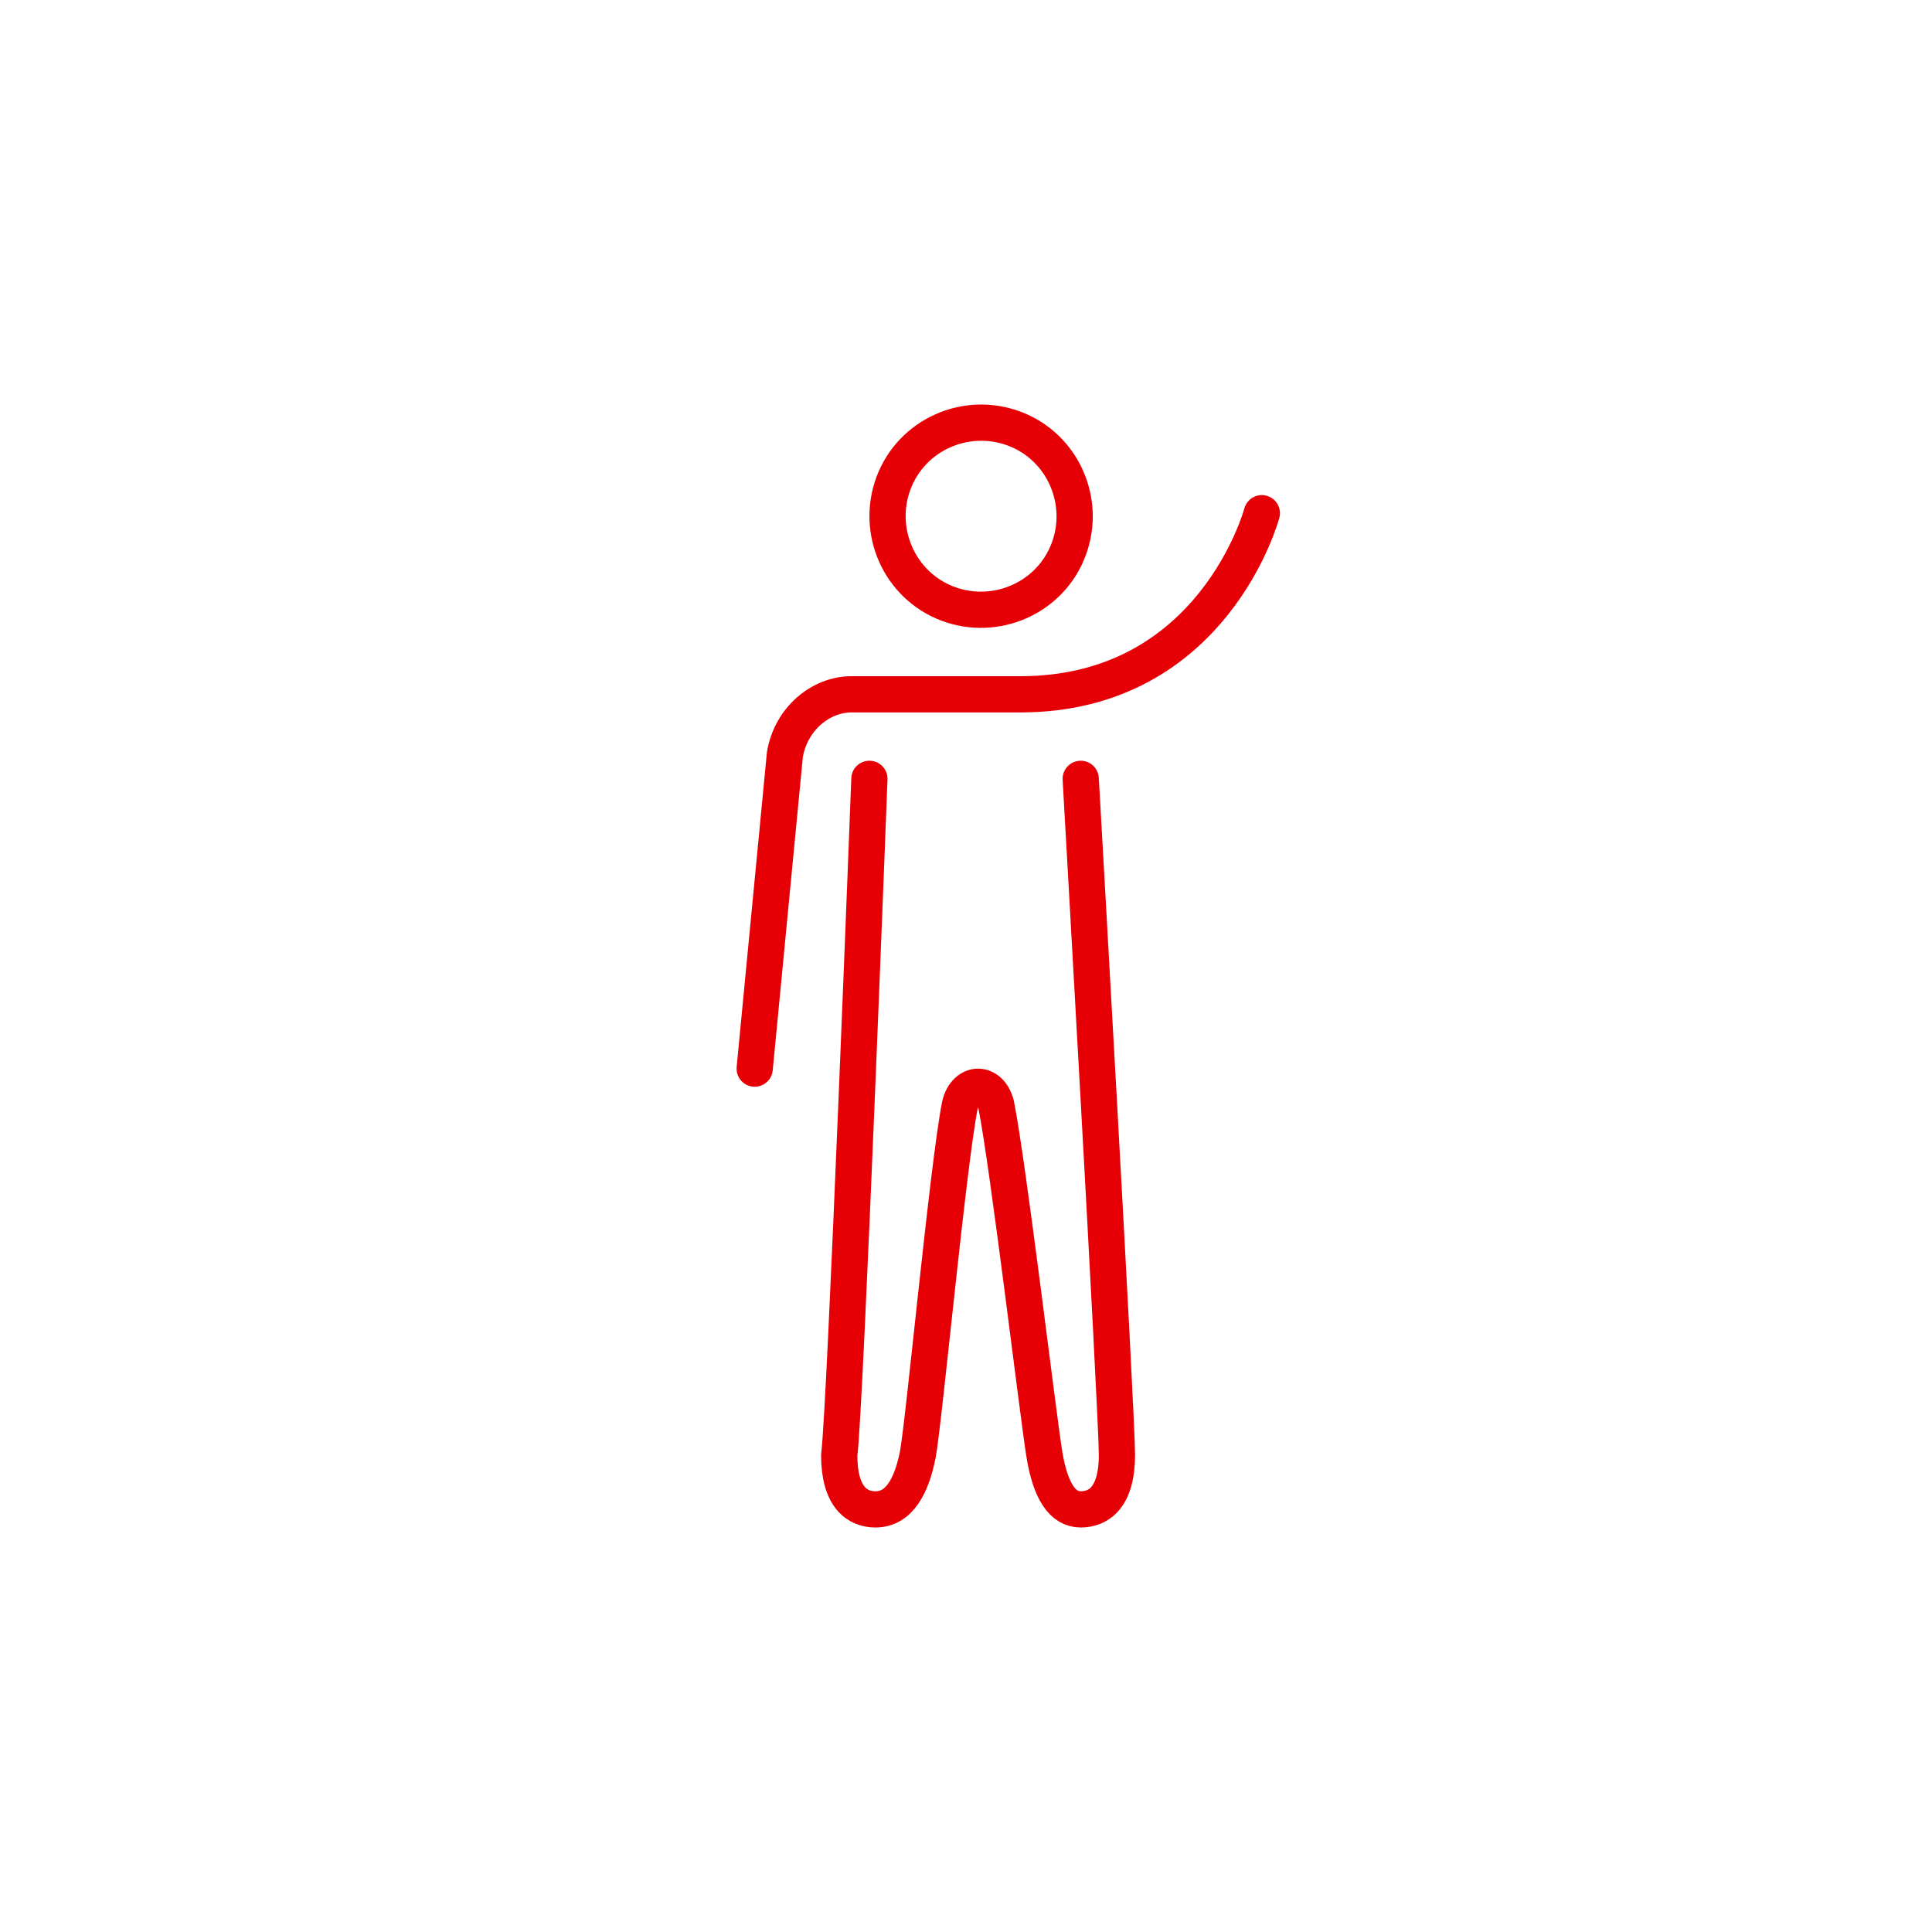<?xml version="1.0" encoding="utf-8"?>
<!-- Generator: Adobe Illustrator 25.1.0, SVG Export Plug-In . SVG Version: 6.00 Build 0)  -->
<svg version="1.1" xmlns="http://www.w3.org/2000/svg" xmlns:xlink="http://www.w3.org/1999/xlink" x="0px" y="0px"
	 viewBox="0 0 32 32" enable-background="new 0 0 32 32" xml:space="preserve">
<g id="Ebene_1" display="none">
	
		<rect x="1" y="1" display="inline" fill="none" stroke="#FF0000" stroke-width="2" stroke-miterlimit="10" width="30" height="30"/>
</g>
<g id="Ebene_2">
	<g>
		
			<path fill="none" stroke="#E60005" stroke-width="0.6" stroke-linecap="round" stroke-linejoin="round" stroke-miterlimit="30" d="
			M17.7,9.1c-0.3,0.8-1.2,1.2-2,0.9c-0.8-0.3-1.2-1.2-0.9-2c0.3-0.8,1.2-1.2,2-0.9C17.6,7.4,18,8.3,17.7,9.1z"/>
		
			<path fill="none" stroke="#E60005" stroke-width="0.6" stroke-linecap="round" stroke-linejoin="round" stroke-miterlimit="30" d="
			M14.4,12.9c0,0-0.4,10.5-0.5,11.2c0,0.7,0.3,0.9,0.6,0.9c0.4,0,0.6-0.4,0.7-0.9c0.1-0.5,0.5-4.8,0.7-5.8c0.1-0.4,0.5-0.4,0.6,0
			c0.2,1,0.7,5.2,0.8,5.8c0.1,0.6,0.3,0.9,0.6,0.9s0.6-0.2,0.6-0.9c0-0.7-0.6-11.2-0.6-11.2"/>
		
			<path fill="none" stroke="#E60005" stroke-width="0.6" stroke-linecap="round" stroke-linejoin="round" stroke-miterlimit="30" d="
			M20.9,8.5c0,0-0.8,3-4,3c-0.8,0-1.3,0-1.3,0c-1,0-1.4,0-1.5,0c-0.5,0-1,0.4-1.1,1l-0.5,5.2"/>
	</g>
</g>
</svg>

